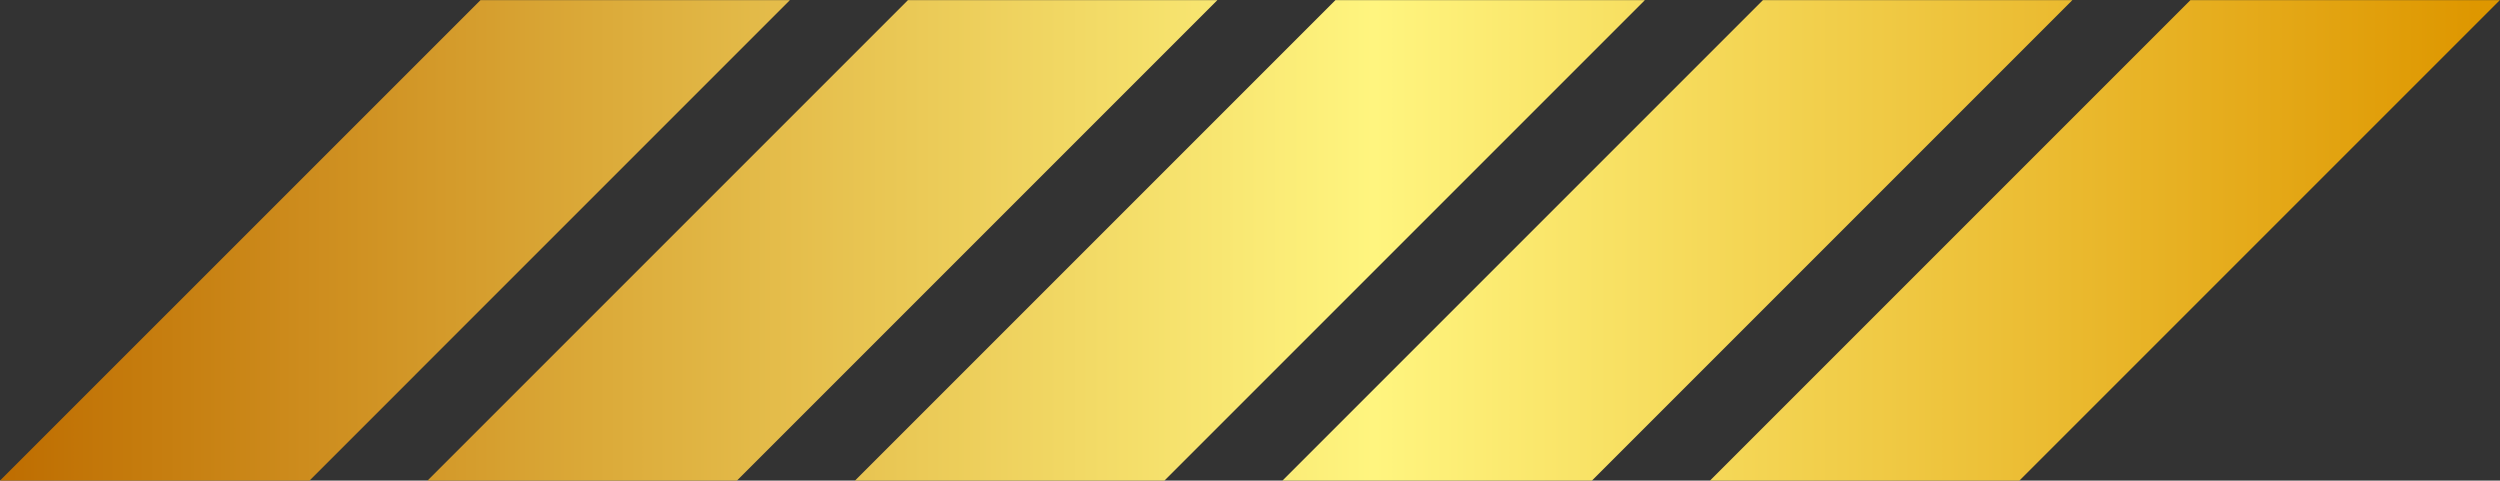 <?xml version="1.0" encoding="UTF-8"?><svg xmlns="http://www.w3.org/2000/svg" xmlns:xlink="http://www.w3.org/1999/xlink" data-name="Layer 1" height="218.7" preserveAspectRatio="xMidYMid meet" version="1.0" viewBox="31.2 140.6 1137.7 218.7" width="1137.7" zoomAndPan="magnify"><rect x="31.2" y="140.6" width="1137.7" height="218.7" fill="#333333" stroke="none"/><defs><linearGradient gradientUnits="userSpaceOnUse" id="a" x1="31.16" x2="1168.84" xlink:actuate="onLoad" xlink:show="other" xlink:type="simple" xmlns:xlink="http://www.w3.org/1999/xlink" y1="250" y2="250"><stop offset="0" stop-color="#be6d00"/><stop offset=".31" stop-color="#e4bc4a"/><stop offset=".55" stop-color="#fff57f"/><stop offset=".99" stop-color="#de9700"/></linearGradient></defs><path d="M390.68,140.65,172,359.35H31.16l218.71-218.7Zm53.72,0L225.7,359.35H366.52l218.7-218.7Zm583.62,0-218.7,218.7H950.13l218.71-218.7Zm-194.54,0-218.7,218.7H755.6l218.7-218.7Zm-194.54,0-218.7,218.7H561.06l218.7-218.7Z" fill="url(#a)"/></svg>